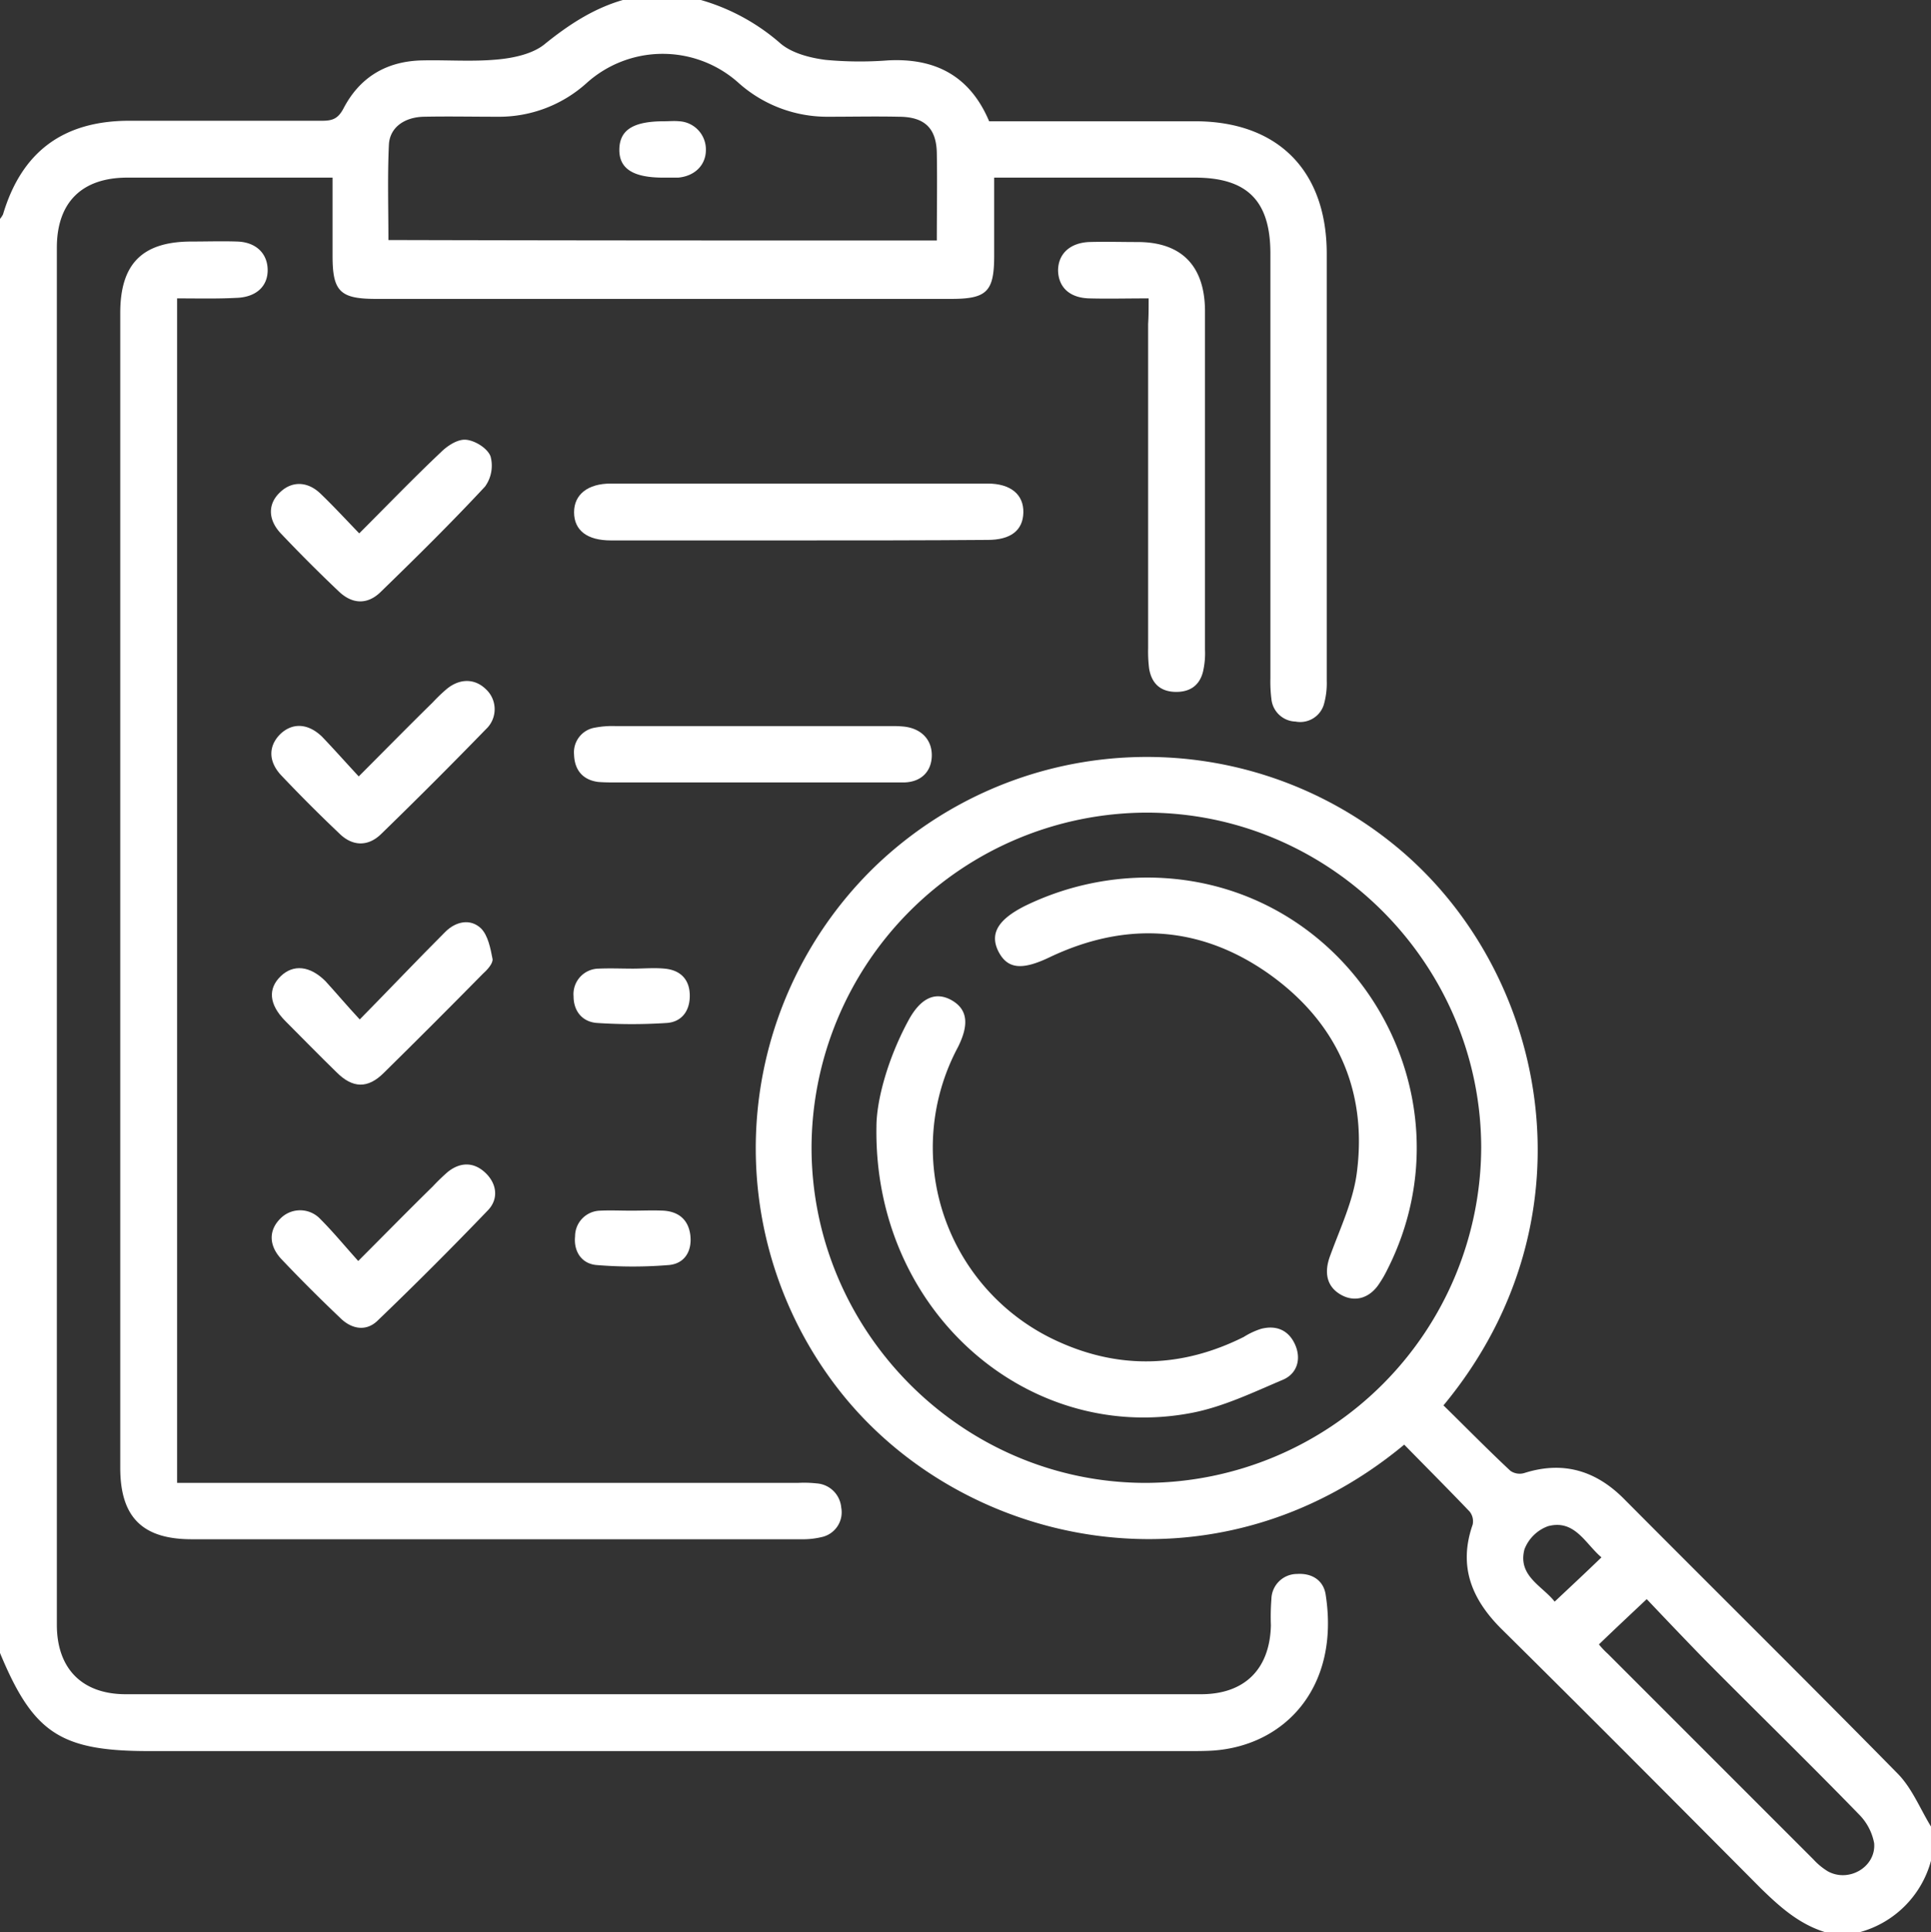<svg xmlns="http://www.w3.org/2000/svg" width="383.8" height="384" viewBox="0 0 383.8 384">
  <rect x="0" y="0" width="383.8" height="384" fill="#333333" stroke="none"/>
  <g id="audit" transform="translate(452.8 126)">
    <path id="Path_322" data-name="Path 322" d="M-313.5-126a41.338,41.338,0,0,1,15.9,8.7c2.3,1.9,5.8,2.8,8.9,3.2a73.271,73.271,0,0,0,12.4.1c9.4-.5,16.3,3.1,20.1,12.1h40.9c16.4,0,26.1,9.7,26.2,26.1V9.3a15.433,15.433,0,0,1-.6,4.8,4.914,4.914,0,0,1-5.6,3.3,4.964,4.964,0,0,1-4.8-4.5,27.478,27.478,0,0,1-.2-4.1V-75.6c0-10.5-4.6-15.1-15-15.1h-39.9v15.5c0,7.1-1.4,8.6-8.5,8.6H-378.1c-7.1,0-8.6-1.5-8.6-8.5V-90.7h-40.8c-9,0-14,4.9-14,13.9V196.9c0,8.7,5,13.8,13.7,13.8h213.7c8.7,0,13.7-5,13.9-13.7a45.127,45.127,0,0,1,.1-5.2,5.1,5.1,0,0,1,5.1-5c3-.2,5.3,1.3,5.7,4.2,2.8,18.2-8,29.9-22.4,30.9-1.6.1-3.2.1-4.9.1H-423.2c-17.6,0-23-3.6-29.6-19.5v-285a4.7,4.7,0,0,0,.6-.9c3.7-12.4,11.9-18.5,24.8-18.6h38.6c2.1,0,3.2-.4,4.3-2.5,3.3-6.3,8.7-9.4,15.8-9.5,5-.1,10,.3,15-.2,3.1-.3,6.7-1.1,9-2.9,4.8-3.9,9.8-7.2,15.7-8.9Zm46.9,47.8c0-5.9.1-11.6,0-17.4-.1-5-2.5-7.2-7.6-7.2-4.6-.1-9.2,0-13.9,0a26.425,26.425,0,0,1-18.1-6.9,22.588,22.588,0,0,0-30,.2,25.968,25.968,0,0,1-17.8,6.7c-4.9,0-9.7-.1-14.6,0-3.8.1-6.7,2.1-6.9,5.5-.3,6.3-.1,12.6-.1,19C-339.1-78.2-303.1-78.2-266.6-78.2Z" fill="#fff"/>
    <path id="Path_323" data-name="Path 323" d="M-90,258c-5.2-1.6-9-5-12.8-8.7-17.1-17.2-34.2-34.4-51.4-51.4-6.1-6-8.8-12.6-5.9-20.9a3.108,3.108,0,0,0-.6-2.6c-4.3-4.5-8.7-8.9-13-13.3-37.8,31.4-87.9,20.4-112.3-10.8a78.025,78.025,0,0,1,6.5-103.5,77.907,77.907,0,0,1,103.3-5.3c31,24.7,41.3,74.4,10.3,111.8,4.4,4.3,8.8,8.8,13.3,13a3.233,3.233,0,0,0,2.9.4c7.7-2.4,14.2-.4,19.8,5.3,18.1,18.2,36.3,36.2,54.2,54.4,2.9,2.9,4.5,7,6.7,10.6v6.8A20.162,20.162,0,0,1-83.2,258ZM-291.5,102.2c.1,36.6,30.1,66.6,66.6,66.5A66.9,66.9,0,0,0-158.4,102c-.1-36.6-30.2-66.6-66.7-66.5a66.749,66.749,0,0,0-66.4,66.7ZM-135,200.8a16.176,16.176,0,0,0,1.8,1.9l40.8,40.8a13.237,13.237,0,0,0,2.9,2.4c4.2,2.3,9.6-.9,9.2-5.6a10.922,10.922,0,0,0-3-5.7c-10.1-10.4-20.5-20.5-30.7-30.8-3.9-4-7.8-8.1-11.5-12C-129,195.1-132,197.9-135,200.8Zm-8.8-8.5c3.3-3.1,6.2-5.8,9.3-8.8-3.2-2.7-5.3-7.6-10.6-6.2a7.906,7.906,0,0,0-4.7,4.6C-151.2,187.2-146.2,189.2-143.8,192.3Z" fill="#fff"/>
    <path id="Path_324" data-name="Path 324" d="M-417.6-66.7V168.7h123.4a22.879,22.879,0,0,1,3.7.1,5.257,5.257,0,0,1,4.9,4.8,5.04,5.04,0,0,1-3.6,5.8,16.069,16.069,0,0,1-4.4.5H-414.7c-9.8,0-14.2-4.4-14.2-14.2V-63.8c0-9.8,4.4-14.2,14.2-14.2,3,0,6-.1,9,0,3.8.1,6.1,2.4,6.1,5.7s-2.4,5.4-6.3,5.5C-409.7-66.6-413.5-66.7-417.6-66.7Z" fill="#fff"/>
    <path id="Path_325" data-name="Path 325" d="M-224.5-66.7c-4.4,0-8.1.1-11.8,0-3.9-.1-6.1-2.2-6.2-5.5,0-3.3,2.3-5.5,6.1-5.7,3.2-.1,6.5,0,9.7,0,8.7,0,13.3,4.7,13.4,13.5V3.1a16.046,16.046,0,0,1-.4,4.4c-.7,2.8-2.7,4.1-5.6,4s-4.6-1.7-5.1-4.6a27.479,27.479,0,0,1-.2-4.1V-61.6C-224.5-63.2-224.5-64.7-224.5-66.7Z" fill="#fff"/>
    <path id="Path_326" data-name="Path 326" d="M-294-18.6h-37.4c-4.7,0-7.3-2-7.3-5.6,0-3.5,2.7-5.7,7.3-5.7h74.9c4.6,0,7.2,2.2,7.1,5.8-.1,3.5-2.5,5.4-7.1,5.4C-269-18.6-281.5-18.6-294-18.6Z" fill="#fff"/>
    <path id="Path_327" data-name="Path 327" d="M-303.2,29.5h-27c-1.2,0-2.5,0-3.7-.1-3.1-.4-4.7-2.4-4.8-5.4a4.968,4.968,0,0,1,4.2-5.4,18.434,18.434,0,0,1,4.1-.3h54.7a21.75,21.75,0,0,1,2.6.1c3.5.4,5.6,2.7,5.5,5.9-.1,3.1-2.2,5.2-5.7,5.2Z" fill="#fff"/>
    <path id="Path_328" data-name="Path 328" d="M-381.4-20c5.6-5.6,10.8-11,16.2-16.1,1.3-1.3,3.4-2.7,5.1-2.5,1.8.2,4.2,1.7,4.8,3.3a7.076,7.076,0,0,1-1.1,6c-6.7,7.2-13.7,14.1-20.8,21-2.6,2.5-5.6,2.4-8.3-.2q-5.85-5.55-11.4-11.4c-2.7-2.8-2.7-6-.2-8.3,2.3-2.2,5.4-2.2,8,.3S-384.1-22.8-381.4-20Z" fill="#fff"/>
    <path id="Path_329" data-name="Path 329" d="M-381.5,28.3c5.2-5.2,9.9-10,14.7-14.7a33.155,33.155,0,0,1,2.7-2.6c2.6-2.2,5.6-2.2,7.8-.1a5.417,5.417,0,0,1,1.814,3.978A5.417,5.417,0,0,1-356.2,18.9c-6.9,7.1-13.8,14-20.9,20.9-2.6,2.5-5.7,2.4-8.3-.2q-5.85-5.55-11.4-11.4c-2.7-2.8-2.7-5.9-.3-8.3,2.4-2.3,5.5-2.2,8.3.5C-386.4,22.9-384.1,25.5-381.5,28.3Z" fill="#fff"/>
    <path id="Path_330" data-name="Path 330" d="M-381.6,124.6c5.3-5.3,10-10.1,14.8-14.8a41.074,41.074,0,0,1,3-2.9c2.5-2,5.2-2,7.5.2s2.6,5.2.5,7.4c-7.2,7.5-14.5,14.8-22,22-2.3,2.2-5.2,1.6-7.4-.6q-6-5.7-11.7-11.7c-2.5-2.7-2.5-5.7-.2-8a5.5,5.5,0,0,1,4.022-1.675A5.5,5.5,0,0,1-389.1,116.3C-386.6,118.8-384.3,121.6-381.6,124.6Z" fill="#fff"/>
    <path id="Path_331" data-name="Path 331" d="M-381.3,76.6c6-6.1,11.4-11.8,17-17.4,2.1-2.1,5-2.7,7.1-.7,1.4,1.4,1.9,4,2.3,6.1.1.9-1.1,2.2-2,3-6.5,6.6-13,13.1-19.6,19.6-3.2,3.2-6.2,3.1-9.4-.1-3.5-3.4-6.9-6.9-10.3-10.3-3.1-3.2-3.4-6.3-.8-8.8,2.5-2.4,5.8-2.1,8.9,1C-386,71.3-383.9,73.8-381.3,76.6Z" fill="#fff"/>
    <path id="Path_332" data-name="Path 332" d="M-327.3,114.6c2.1,0,4.2-.1,6.4,0,3,.2,4.9,1.8,5.3,4.8.4,3.2-1.1,5.7-4.2,6a87.754,87.754,0,0,1-14.5,0c-3-.3-4.5-2.8-4.2-5.7a5.1,5.1,0,0,1,5-5.1c2-.1,4.1,0,6.2,0Z" fill="#fff"/>
    <path id="Path_333" data-name="Path 333" d="M-327,66.5c2.1,0,4.2-.2,6.3,0,3.2.3,5,2.2,5,5.4,0,3-1.6,5.2-4.6,5.4a105.913,105.913,0,0,1-13.8,0c-3-.2-4.7-2.4-4.7-5.3a5.068,5.068,0,0,1,1.3-3.841,5.068,5.068,0,0,1,3.7-1.659C-331.5,66.4-329.2,66.5-327,66.5Z" fill="#fff"/>
    <path id="Path_334" data-name="Path 334" d="M-321-90.7c-6,0-8.8-1.8-8.7-5.7.1-3.8,2.8-5.5,8.9-5.5,1,0,2-.1,3,0a5.611,5.611,0,0,1,5.3,5.7c0,3-2.2,5.2-5.5,5.5Z" fill="#fff"/>
    <path id="Path_335" data-name="Path 335" d="M-278.6,97.9c0-5,2.1-13.2,6.3-21,2.4-4.5,5.3-5.9,8.5-4.2,3.3,1.8,3.7,4.8,1.4,9.4a42.291,42.291,0,0,0-2.748,33.569A42.291,42.291,0,0,0-242.5,140.6c12.3,5.6,24.7,5.2,36.9-.9a15.046,15.046,0,0,1,3.4-1.6c3-.8,5.5.2,6.8,3.1s.4,5.8-2.4,7c-5.9,2.5-11.9,5.4-18.2,6.6C-248.5,161-279.2,134.6-278.6,97.9Z" fill="#fff"/>
    <path id="Path_336" data-name="Path 336" d="M-224.7,48.4c39.9.1,65.7,42.4,47.6,78a22.016,22.016,0,0,1-1.5,2.6c-1.9,3-4.9,3.9-7.7,2.3s-3.4-4.4-2.1-7.8c2-5.5,4.6-10.9,5.3-16.6,2.1-16.5-4.2-30-17.7-39.5-13.6-9.5-28.3-10.3-43.3-3.2-5.6,2.7-8.5,2.4-10.3-1.2-1.7-3.5,0-6.3,5.4-9a55.794,55.794,0,0,1,24.3-5.6Z" fill="#fff"/>
  </g>
</svg>

